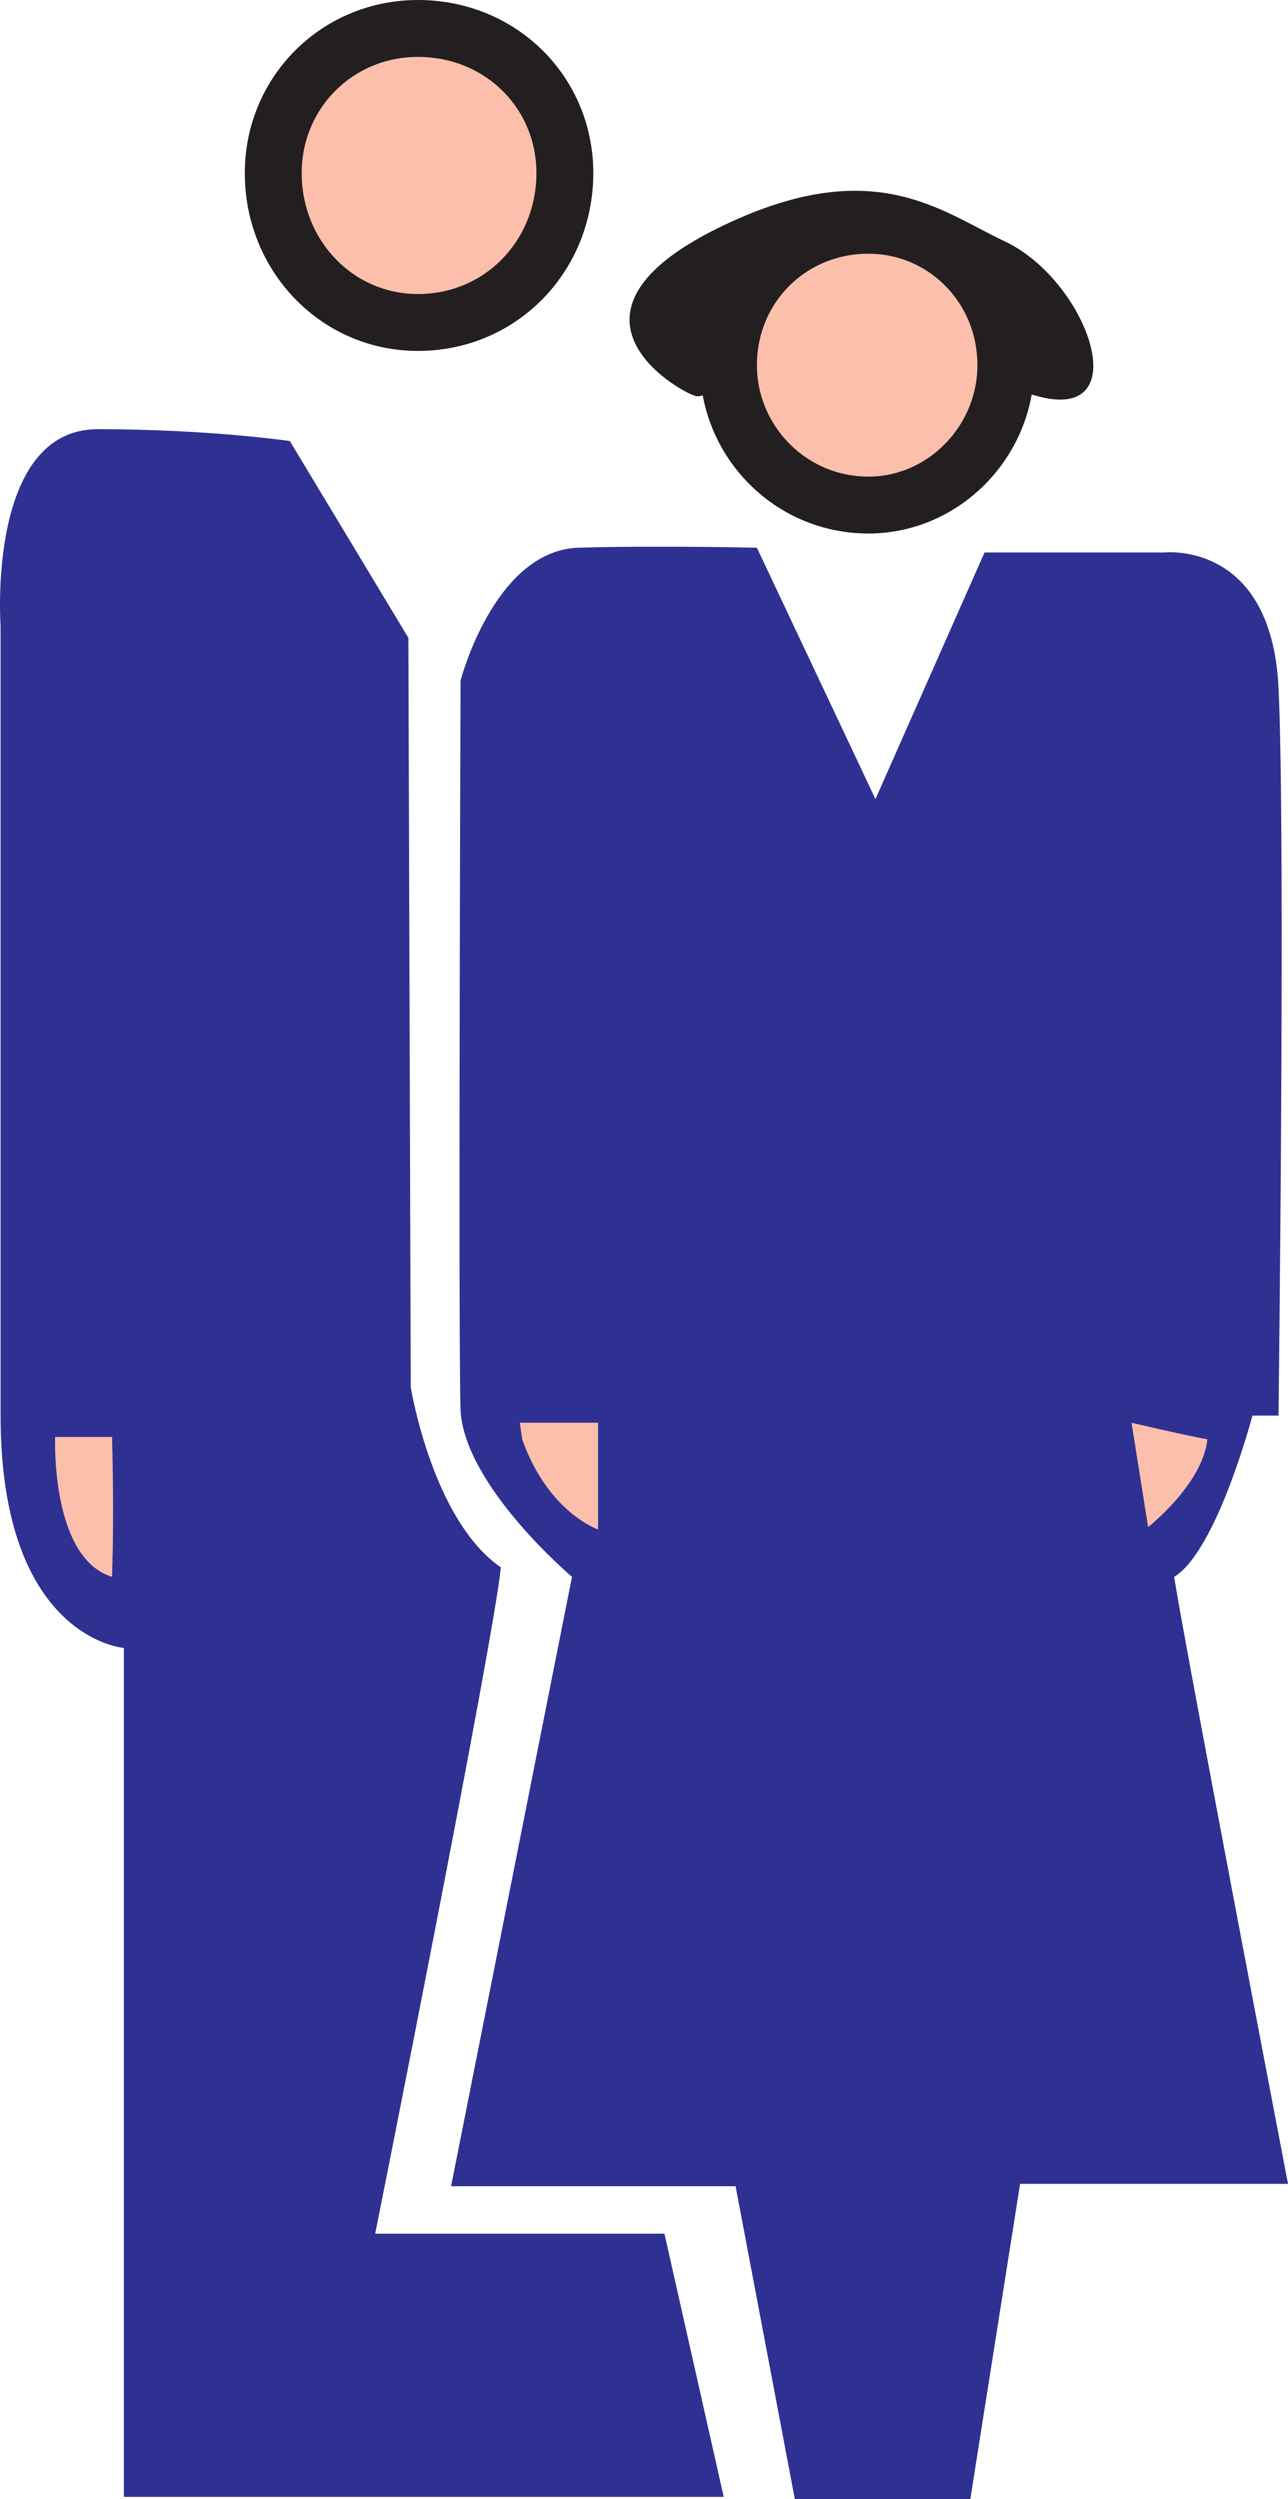 <svg xmlns="http://www.w3.org/2000/svg" width="407.436" height="790.5"><path fill="#2e3192" fill-rule="evenodd" d="m91.686 139.5 37.5 62.25.75 237s6.75 42 28.5 57c-2.25 23.25-39.75 210.75-39.75 210.75h91.5l18.75 83.25H39.186v-268.5s-39-3-39-73.5V198s-4.5-62.25 30.75-62.25 60.75 3.75 60.75 3.75"/><path fill="#2e3192" fill-rule="evenodd" d="m239.436 173.25 37.5 79.5 34.5-78h57s33.75-3.75 36 42.75 0 230.25 0 230.25h-8.25s-11.25 42.75-24.75 51c2.25 15.75 36 192 36 192h-84.75l-15.75 99.75h-55.5l-18.75-99h-90l38.25-192.75s-33.75-28.5-35.25-52.5c-.75-23.25 0-231 0-231s10.5-40.5 36.75-42c25.5-.75 57 0 57 0"/><path fill="#231f20" fill-rule="evenodd" d="M275.436 89.25s-48.75 38.25-55.5 36-45.75-25.5 4.5-51.75c51-26.25 72.75-6.75 93.75 3 29.25 14.25 45 68.25-3 43.5-35.25-18-39.75-30.75-39.75-30.75"/><path fill="#fbbfac" fill-rule="evenodd" d="M86.436 54.75c0-25.5 20.25-45.75 45.75-45.75 26.25 0 46.5 20.25 46.5 45.75 0 26.25-20.25 47.25-46.5 47.25-25.5 0-45.75-21-45.75-47.25"/><path fill="none" stroke="#231f20" stroke-linecap="round" stroke-linejoin="round" stroke-miterlimit="10" stroke-width="18" d="M86.436 54.75c0-25.5 20.25-45.75 45.75-45.75 26.25 0 46.5 20.25 46.5 45.75 0 26.25-20.25 47.25-46.5 47.25-25.5 0-45.75-21-45.75-47.25zm0 0"/><path fill="#fbbfac" fill-rule="evenodd" d="M230.436 115.5c0-24.75 19.5-44.25 44.25-44.25 24 0 43.5 19.5 43.5 44.25 0 24-19.5 44.25-43.5 44.25-24.75 0-44.25-20.25-44.25-44.25"/><path fill="none" stroke="#231f20" stroke-linecap="round" stroke-linejoin="round" stroke-miterlimit="10" stroke-width="18" d="M230.436 115.5c0-24.75 19.5-44.25 44.25-44.25 24 0 43.5 19.5 43.5 44.25 0 24-19.5 44.25-43.5 44.25-24.75 0-44.25-20.25-44.25-44.25zm0 0"/><path fill="#fbbfac" fill-rule="evenodd" d="M35.436 454.5h-18s-1.5 38.25 18 44.25c.75-21.75 0-44.25 0-44.25m129-4.5h24.75v33.75s-15.75-5.25-24-28.5l-.75-5.25m193.5 0 5.25 33s17.25-13.5 18.75-27.75c-8.25-1.5-24-5.25-24-5.25"/></svg>
